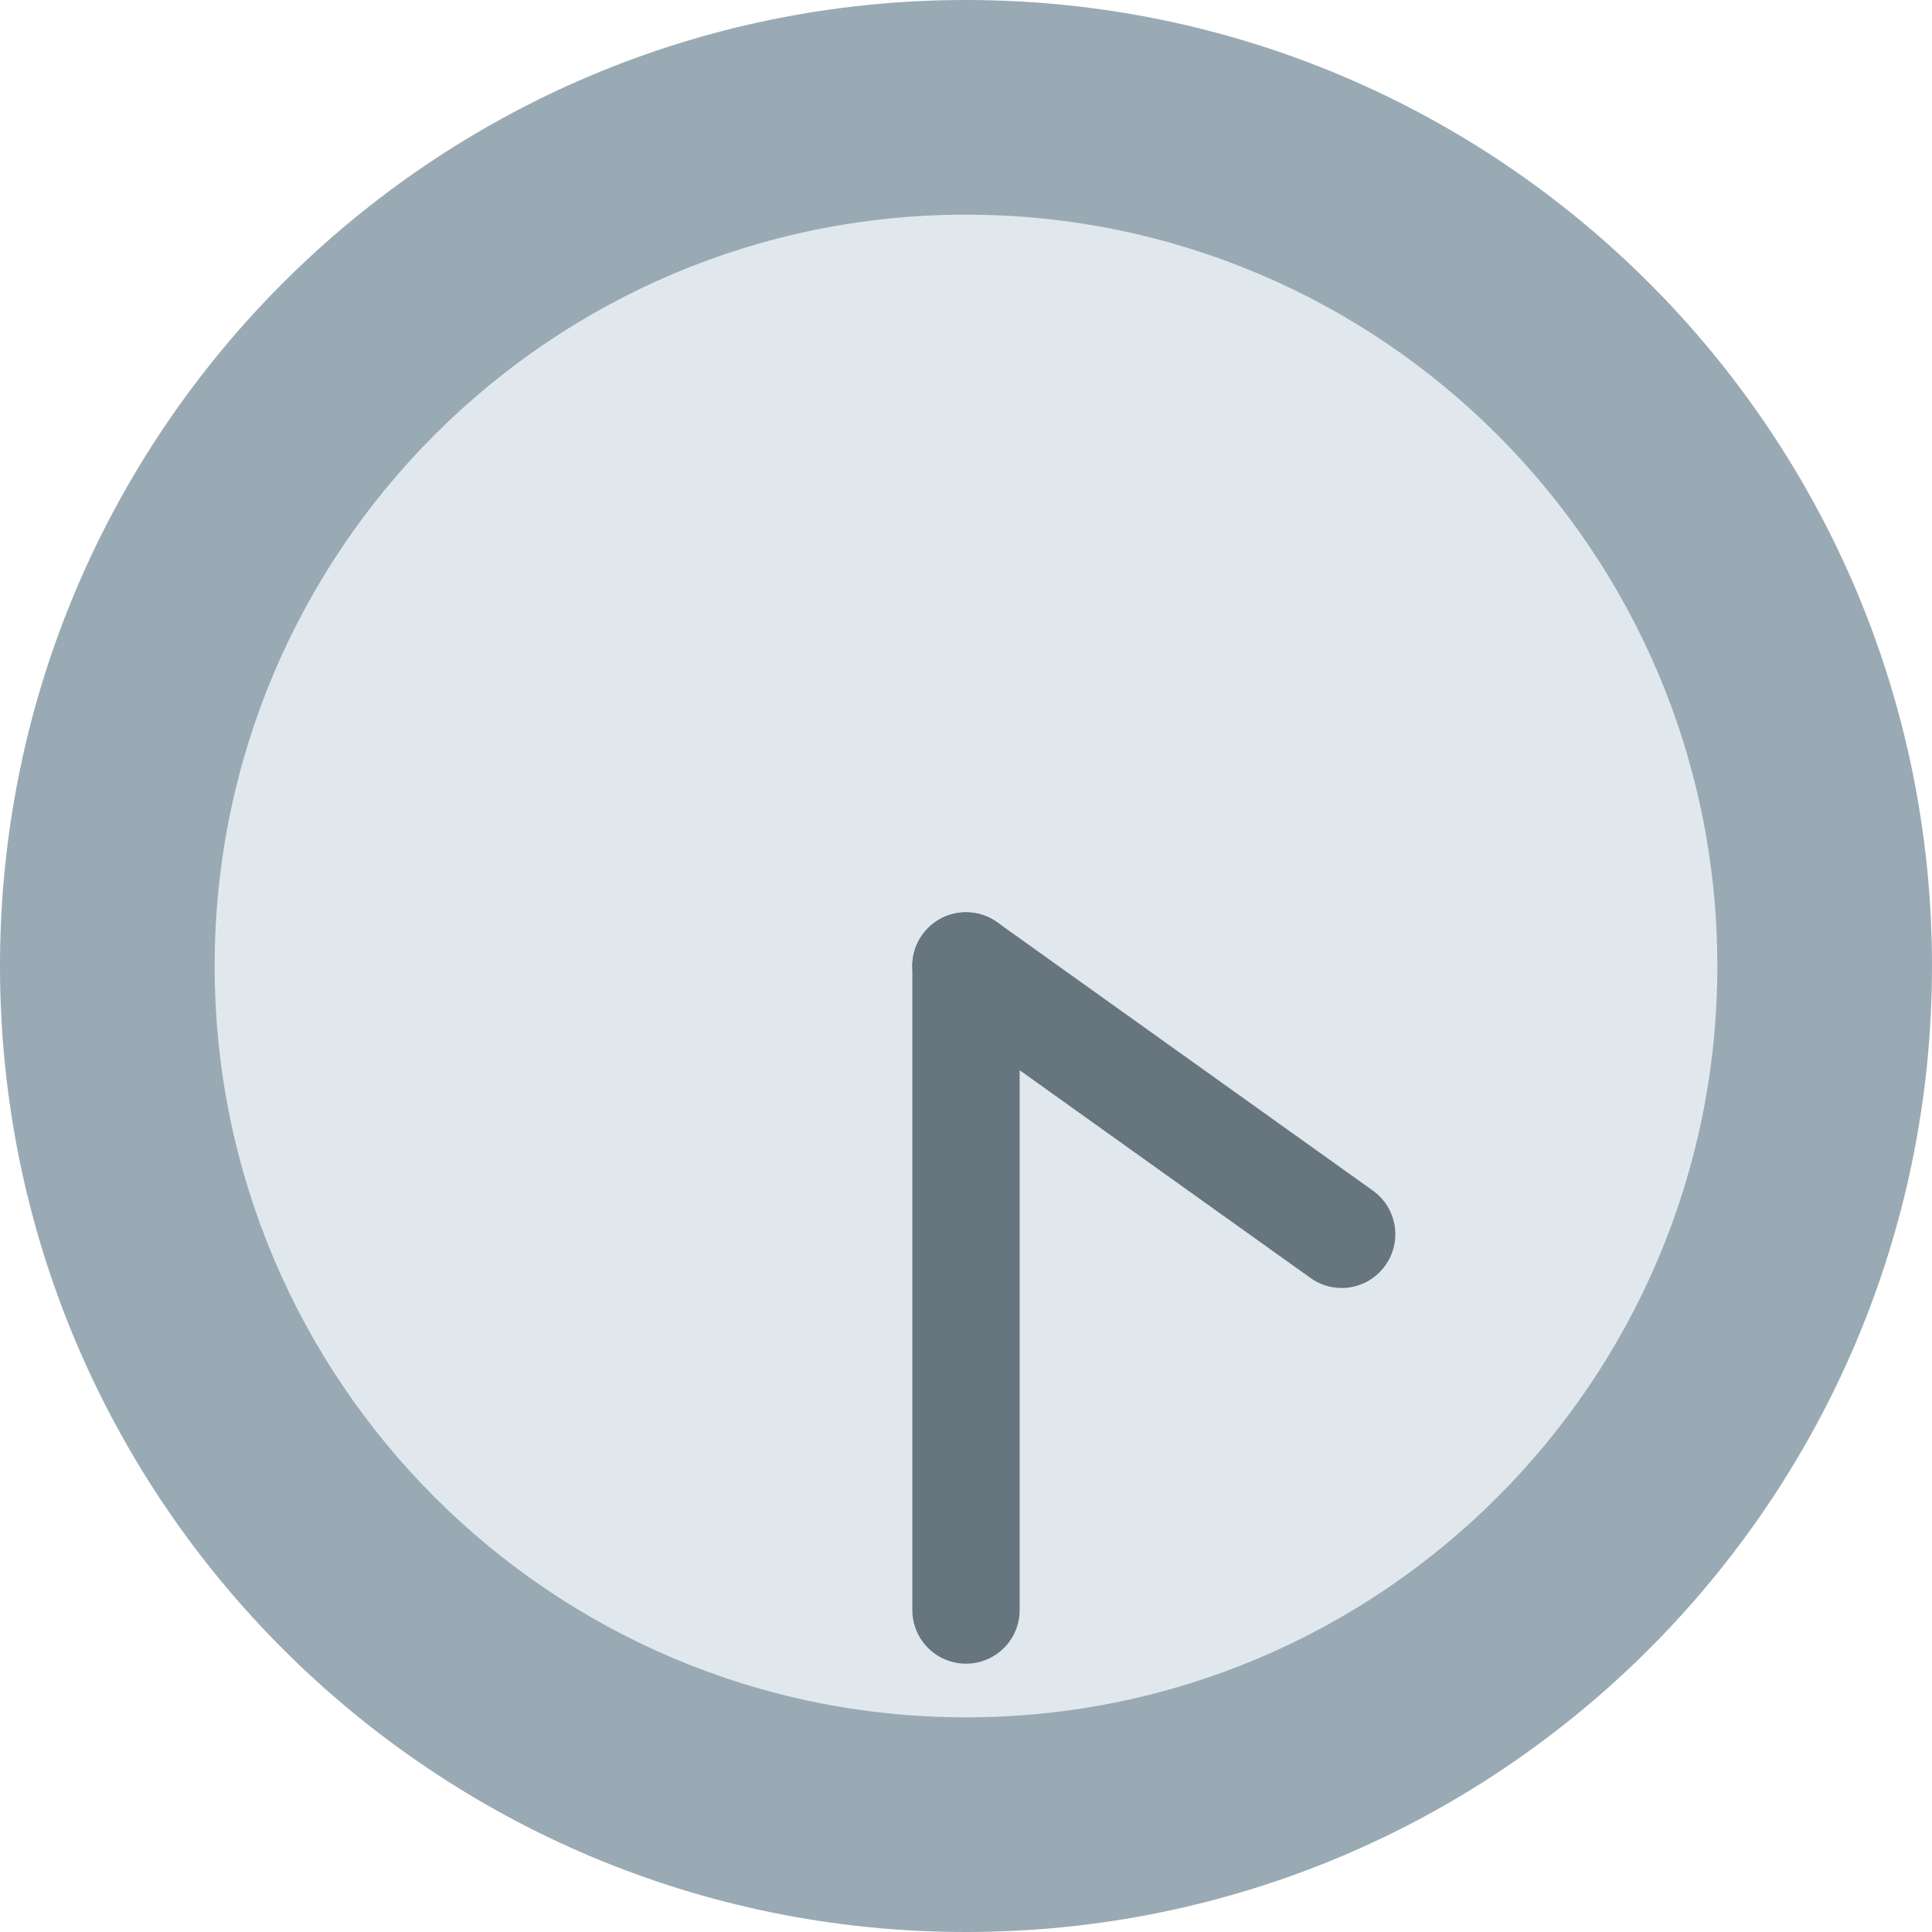 <svg width="36" height="36" viewBox="0 0 36 36" fill="none" xmlns="http://www.w3.org/2000/svg">
<g clip-path="url(#clip0_154_5)">
<path d="M18 36C27.941 36 36 27.941 36 18C36 8.059 27.941 0 18 0C8.059 0 0 8.059 0 18C0 27.941 8.059 36 18 36Z" fill="#99AAB5"/>
<path d="M18 32C25.732 32 32 25.732 32 18C32 10.268 25.732 4 18 4C10.268 4 4 10.268 4 18C4 25.732 10.268 32 18 32Z" fill="#E1E8ED"/>
<path d="M18 31C17.448 31 17 30.553 17 30V18C17 17.448 17.448 17 18 17C18.553 17 19 17.448 19 18V30C19 30.553 18.553 31 18 31Z" fill="#67757F"/>
<path d="M24.999 24C24.798 24 24.595 23.94 24.419 23.813L17.419 18.813C16.969 18.492 16.865 17.868 17.186 17.418C17.507 16.968 18.132 16.864 18.581 17.185L25.581 22.185C26.03 22.505 26.135 23.13 25.813 23.58C25.618 23.854 25.312 24 24.999 24Z" fill="#67757F"/>
</g>
<defs>
<clipPath id="clip0_154_5">
<rect width="36" height="36" fill="white"/>
</clipPath>
</defs>
</svg>